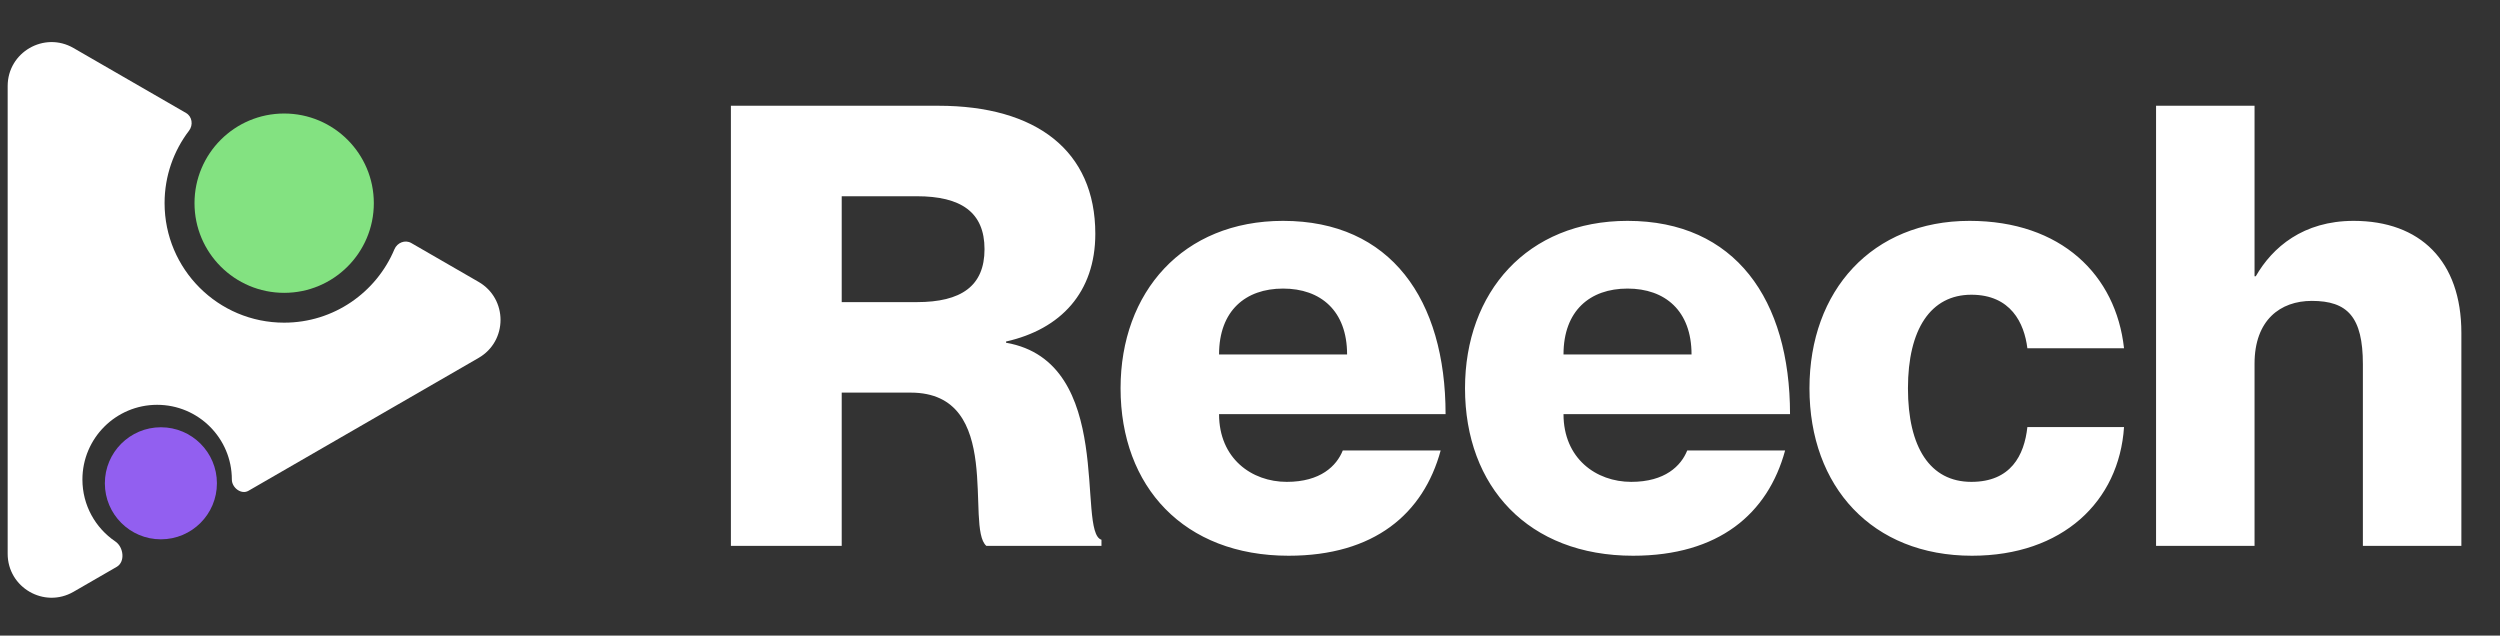 <svg width="177" height="45" viewBox="0 0 177 45" fill="none" xmlns="http://www.w3.org/2000/svg">
<rect x="0" y="0" width="177" height="45" fill="#333333" stroke="none"/>
<path fill-rule="evenodd" clip-rule="evenodd" d="M33.884 19.957C35.956 21.154 35.956 24.145 33.884 25.341L17.589 34.749C17.085 35.04 16.415 34.532 16.415 33.951V33.951C16.415 31.029 14.046 28.661 11.125 28.661C8.204 28.661 5.835 31.029 5.835 33.951C5.835 35.776 6.76 37.385 8.166 38.336C8.755 38.734 8.879 39.778 8.263 40.133L5.205 41.899C3.133 43.095 0.543 41.6 0.543 39.207L0.543 6.091C0.543 3.699 3.133 2.203 5.205 3.4L13.171 7.999C13.609 8.252 13.691 8.849 13.385 9.251C12.298 10.675 11.652 12.453 11.652 14.382C11.652 19.056 15.442 22.845 20.116 22.845C23.633 22.845 26.648 20.7 27.926 17.647C28.122 17.181 28.68 16.953 29.118 17.206L33.884 19.957Z" fill="white"/>
<circle cx="20.119" cy="14.385" r="6.348" fill="#83E281"/>
<circle cx="11.391" cy="34.217" r="3.967" fill="#925FF0"/>
<path d="M51.748 38.648V7.487H66.435C73.365 7.487 77.548 10.669 77.548 16.552C77.548 20.693 75.108 23.308 71.229 24.179V24.266C79.03 25.617 76.197 37.69 77.984 38.213V38.648H69.834C68.309 37.341 71.142 27.797 64.474 27.797H59.593V38.648H51.748ZM59.593 13.894V21.39H64.91C68.047 21.39 69.704 20.257 69.704 17.642C69.704 15.027 68.047 13.894 64.91 13.894H59.593ZM91.103 34.116C93.5 34.116 94.633 32.983 95.069 31.893H101.999C100.778 36.382 97.292 39.346 91.234 39.346C83.825 39.346 79.336 34.465 79.336 27.491C79.336 20.693 83.738 15.637 90.841 15.637C98.468 15.637 102.347 21.216 102.347 29.322H86.309C86.309 32.46 88.619 34.116 91.103 34.116ZM90.841 20.431C88.183 20.431 86.309 22 86.309 25.094H95.374C95.374 22 93.5 20.431 90.841 20.431ZM115.49 34.116C117.887 34.116 119.02 32.983 119.456 31.893H126.386C125.165 36.382 121.679 39.346 115.621 39.346C108.212 39.346 103.723 34.465 103.723 27.491C103.723 20.693 108.125 15.637 115.229 15.637C122.856 15.637 126.734 21.216 126.734 29.322H110.696C110.696 32.46 113.006 34.116 115.49 34.116ZM115.229 20.431C112.57 20.431 110.696 22 110.696 25.094H119.761C119.761 22 117.887 20.431 115.229 20.431ZM143.538 24.659C143.32 22.872 142.362 20.867 139.572 20.867C136.696 20.867 135.083 23.308 135.083 27.491C135.083 31.675 136.652 34.116 139.572 34.116C142.362 34.116 143.32 32.242 143.538 30.237H150.381C150.032 35.511 146.022 39.346 139.616 39.346C132.556 39.346 128.11 34.465 128.11 27.491C128.11 20.562 132.556 15.637 139.442 15.637C145.935 15.637 149.814 19.472 150.381 24.659H143.538ZM166.638 15.637C171.345 15.637 174.265 18.47 174.265 23.569V38.648H167.292V25.792C167.292 22.436 166.203 21.303 163.675 21.303C161.452 21.303 159.622 22.654 159.622 25.748V38.648H152.649V7.487H159.622V19.559H159.709C160.886 17.511 163.065 15.637 166.638 15.637Z" fill="white"/>
</svg>
